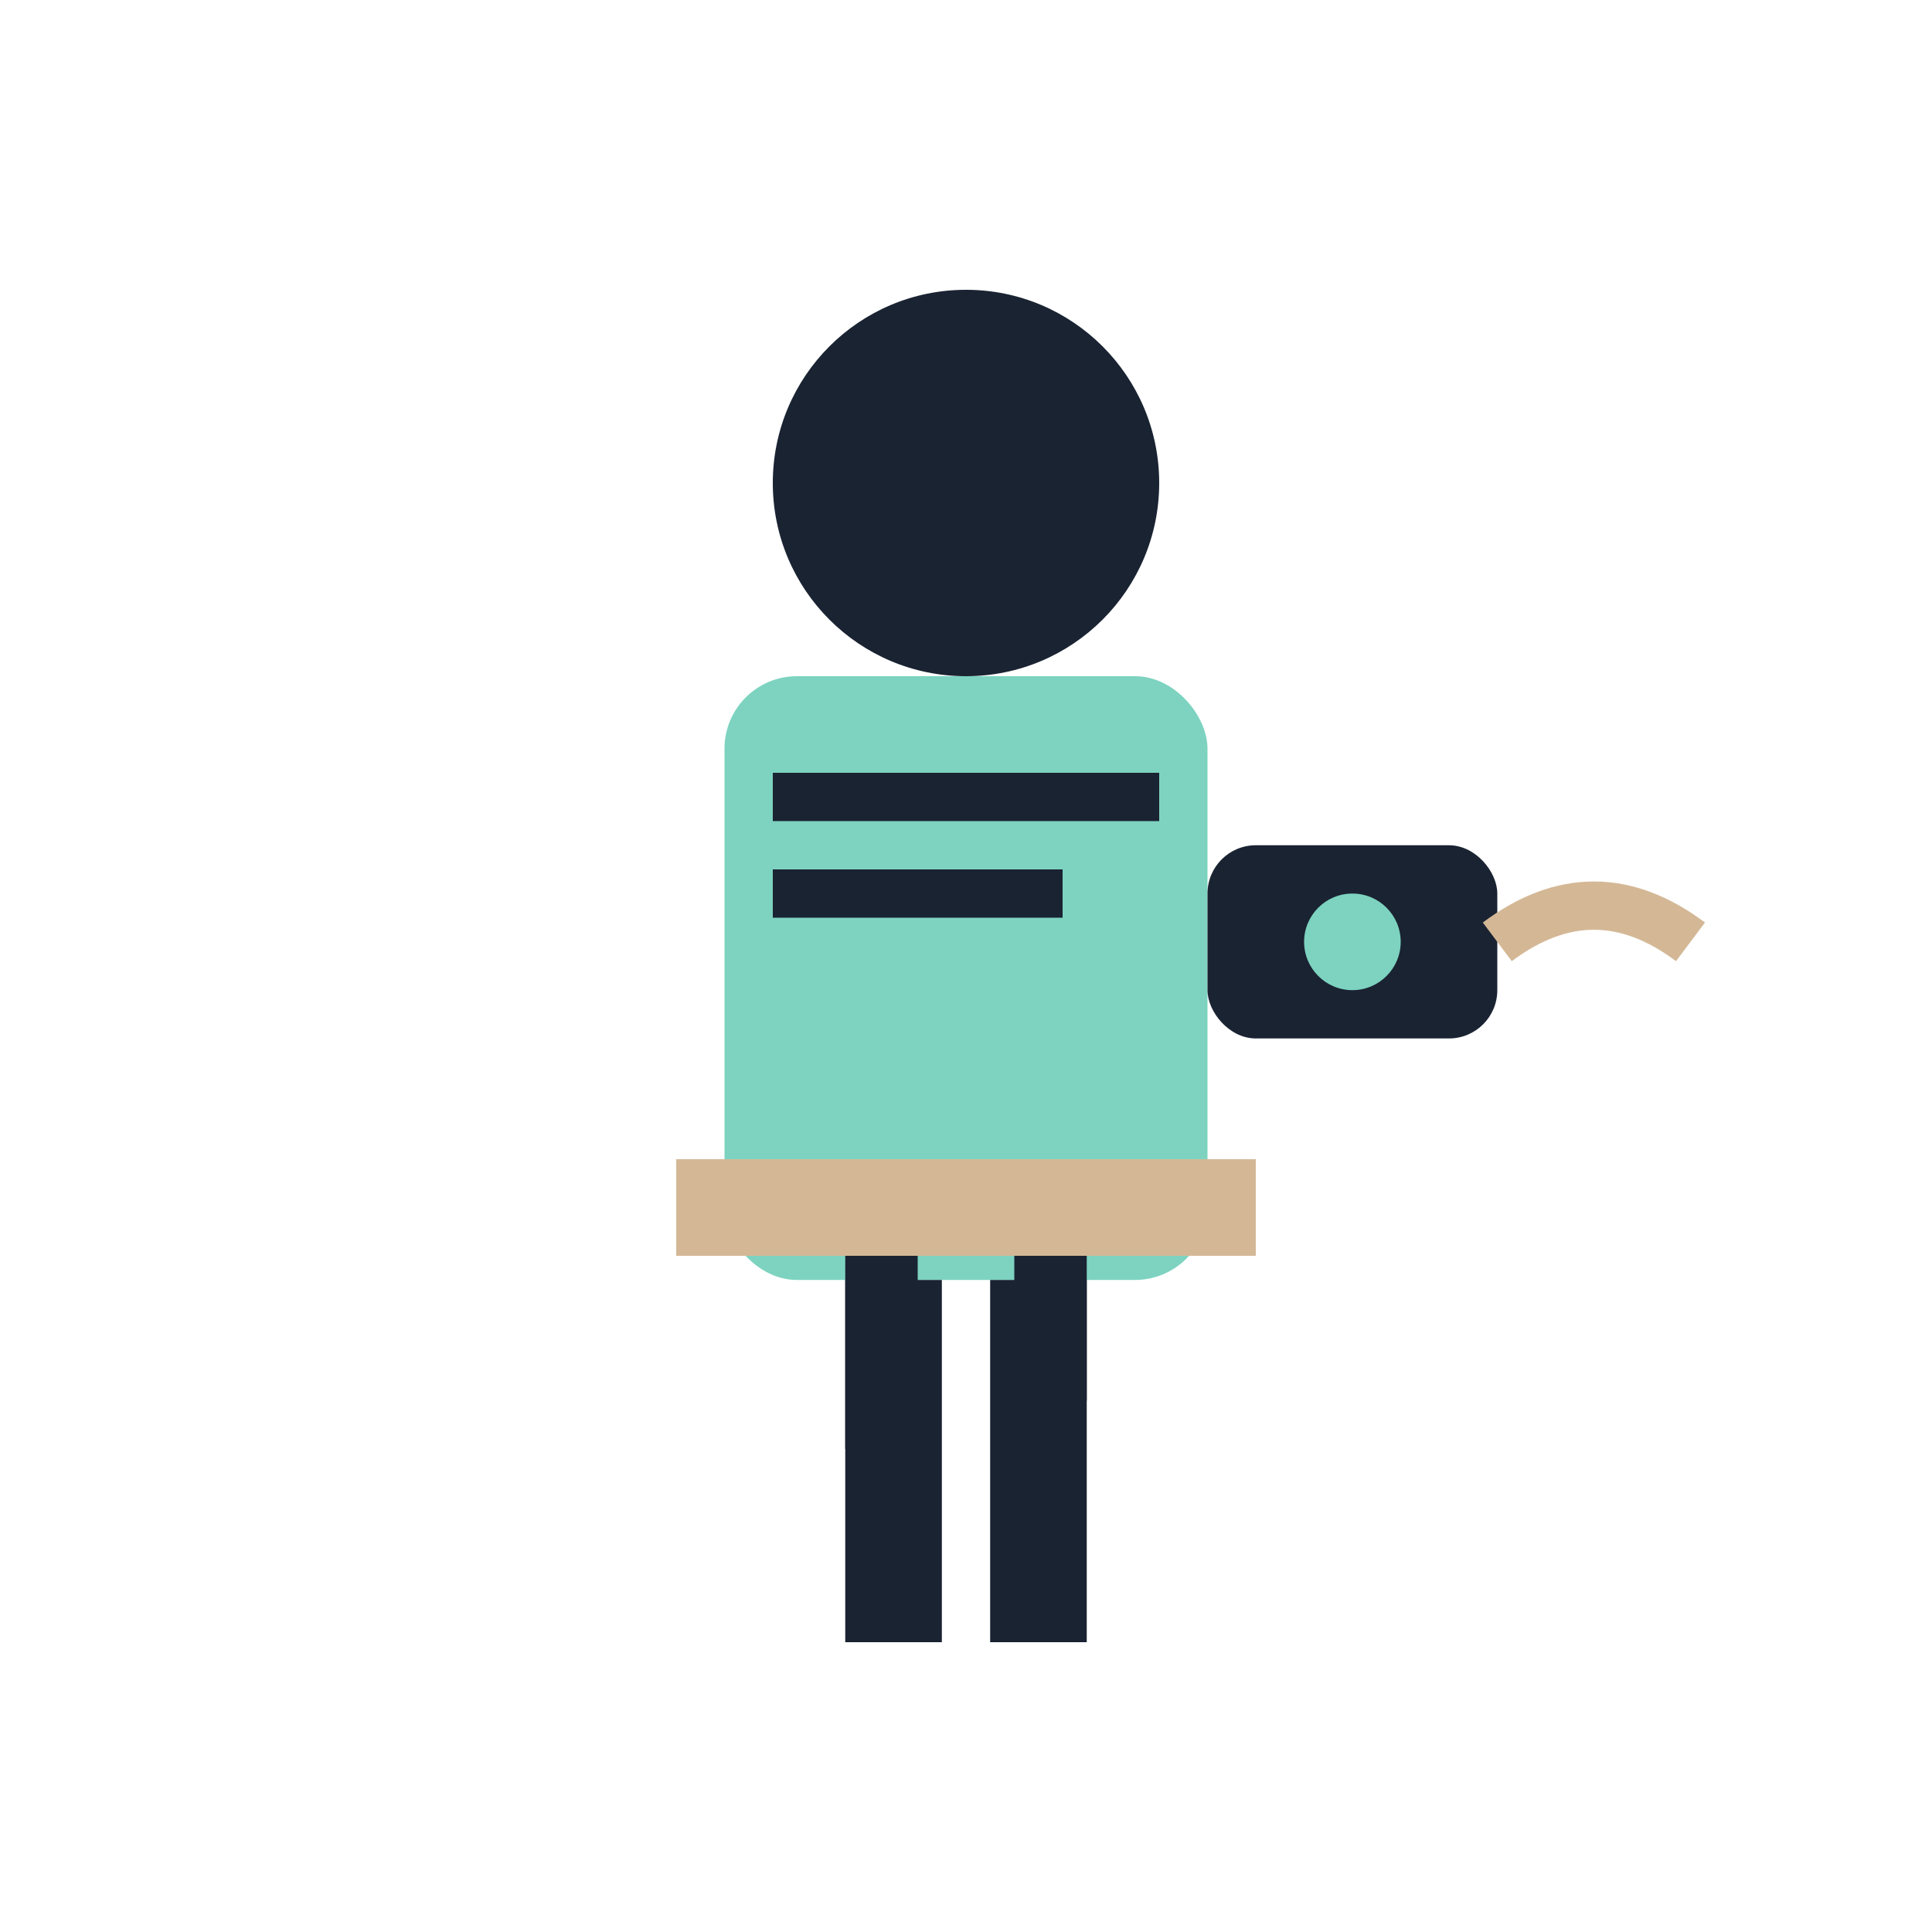 <svg width="80" height="80" viewBox="0 0 80 80" fill="none" xmlns="http://www.w3.org/2000/svg">
  <!-- Technician figure -->
  <circle cx="40" cy="20" r="8" fill="#1a2332"/>
  <rect x="30" y="28" width="20" height="25" rx="3" fill="#7dd3c0"/>
  <rect x="32" y="32" width="16" height="2" fill="#1a2332"/>
  <rect x="32" y="36" width="12" height="2" fill="#1a2332"/>
  
  <!-- Tool belt -->
  <rect x="28" y="48" width="24" height="4" fill="#d4b896"/>
  <rect x="35" y="52" width="3" height="8" fill="#1a2332"/>
  <rect x="42" y="52" width="3" height="6" fill="#1a2332"/>
  
  <!-- Legs -->
  <rect x="35" y="53" width="4" height="15" fill="#1a2332"/>
  <rect x="41" y="53" width="4" height="15" fill="#1a2332"/>
  
  <!-- Signal detection device -->
  <rect x="50" y="35" width="12" height="8" rx="2" fill="#1a2332"/>
  <circle cx="56" cy="39" r="2" fill="#7dd3c0"/>
  <path d="M62 39 Q66 36 70 39" stroke="#d4b896" stroke-width="2" fill="none"/>
</svg>